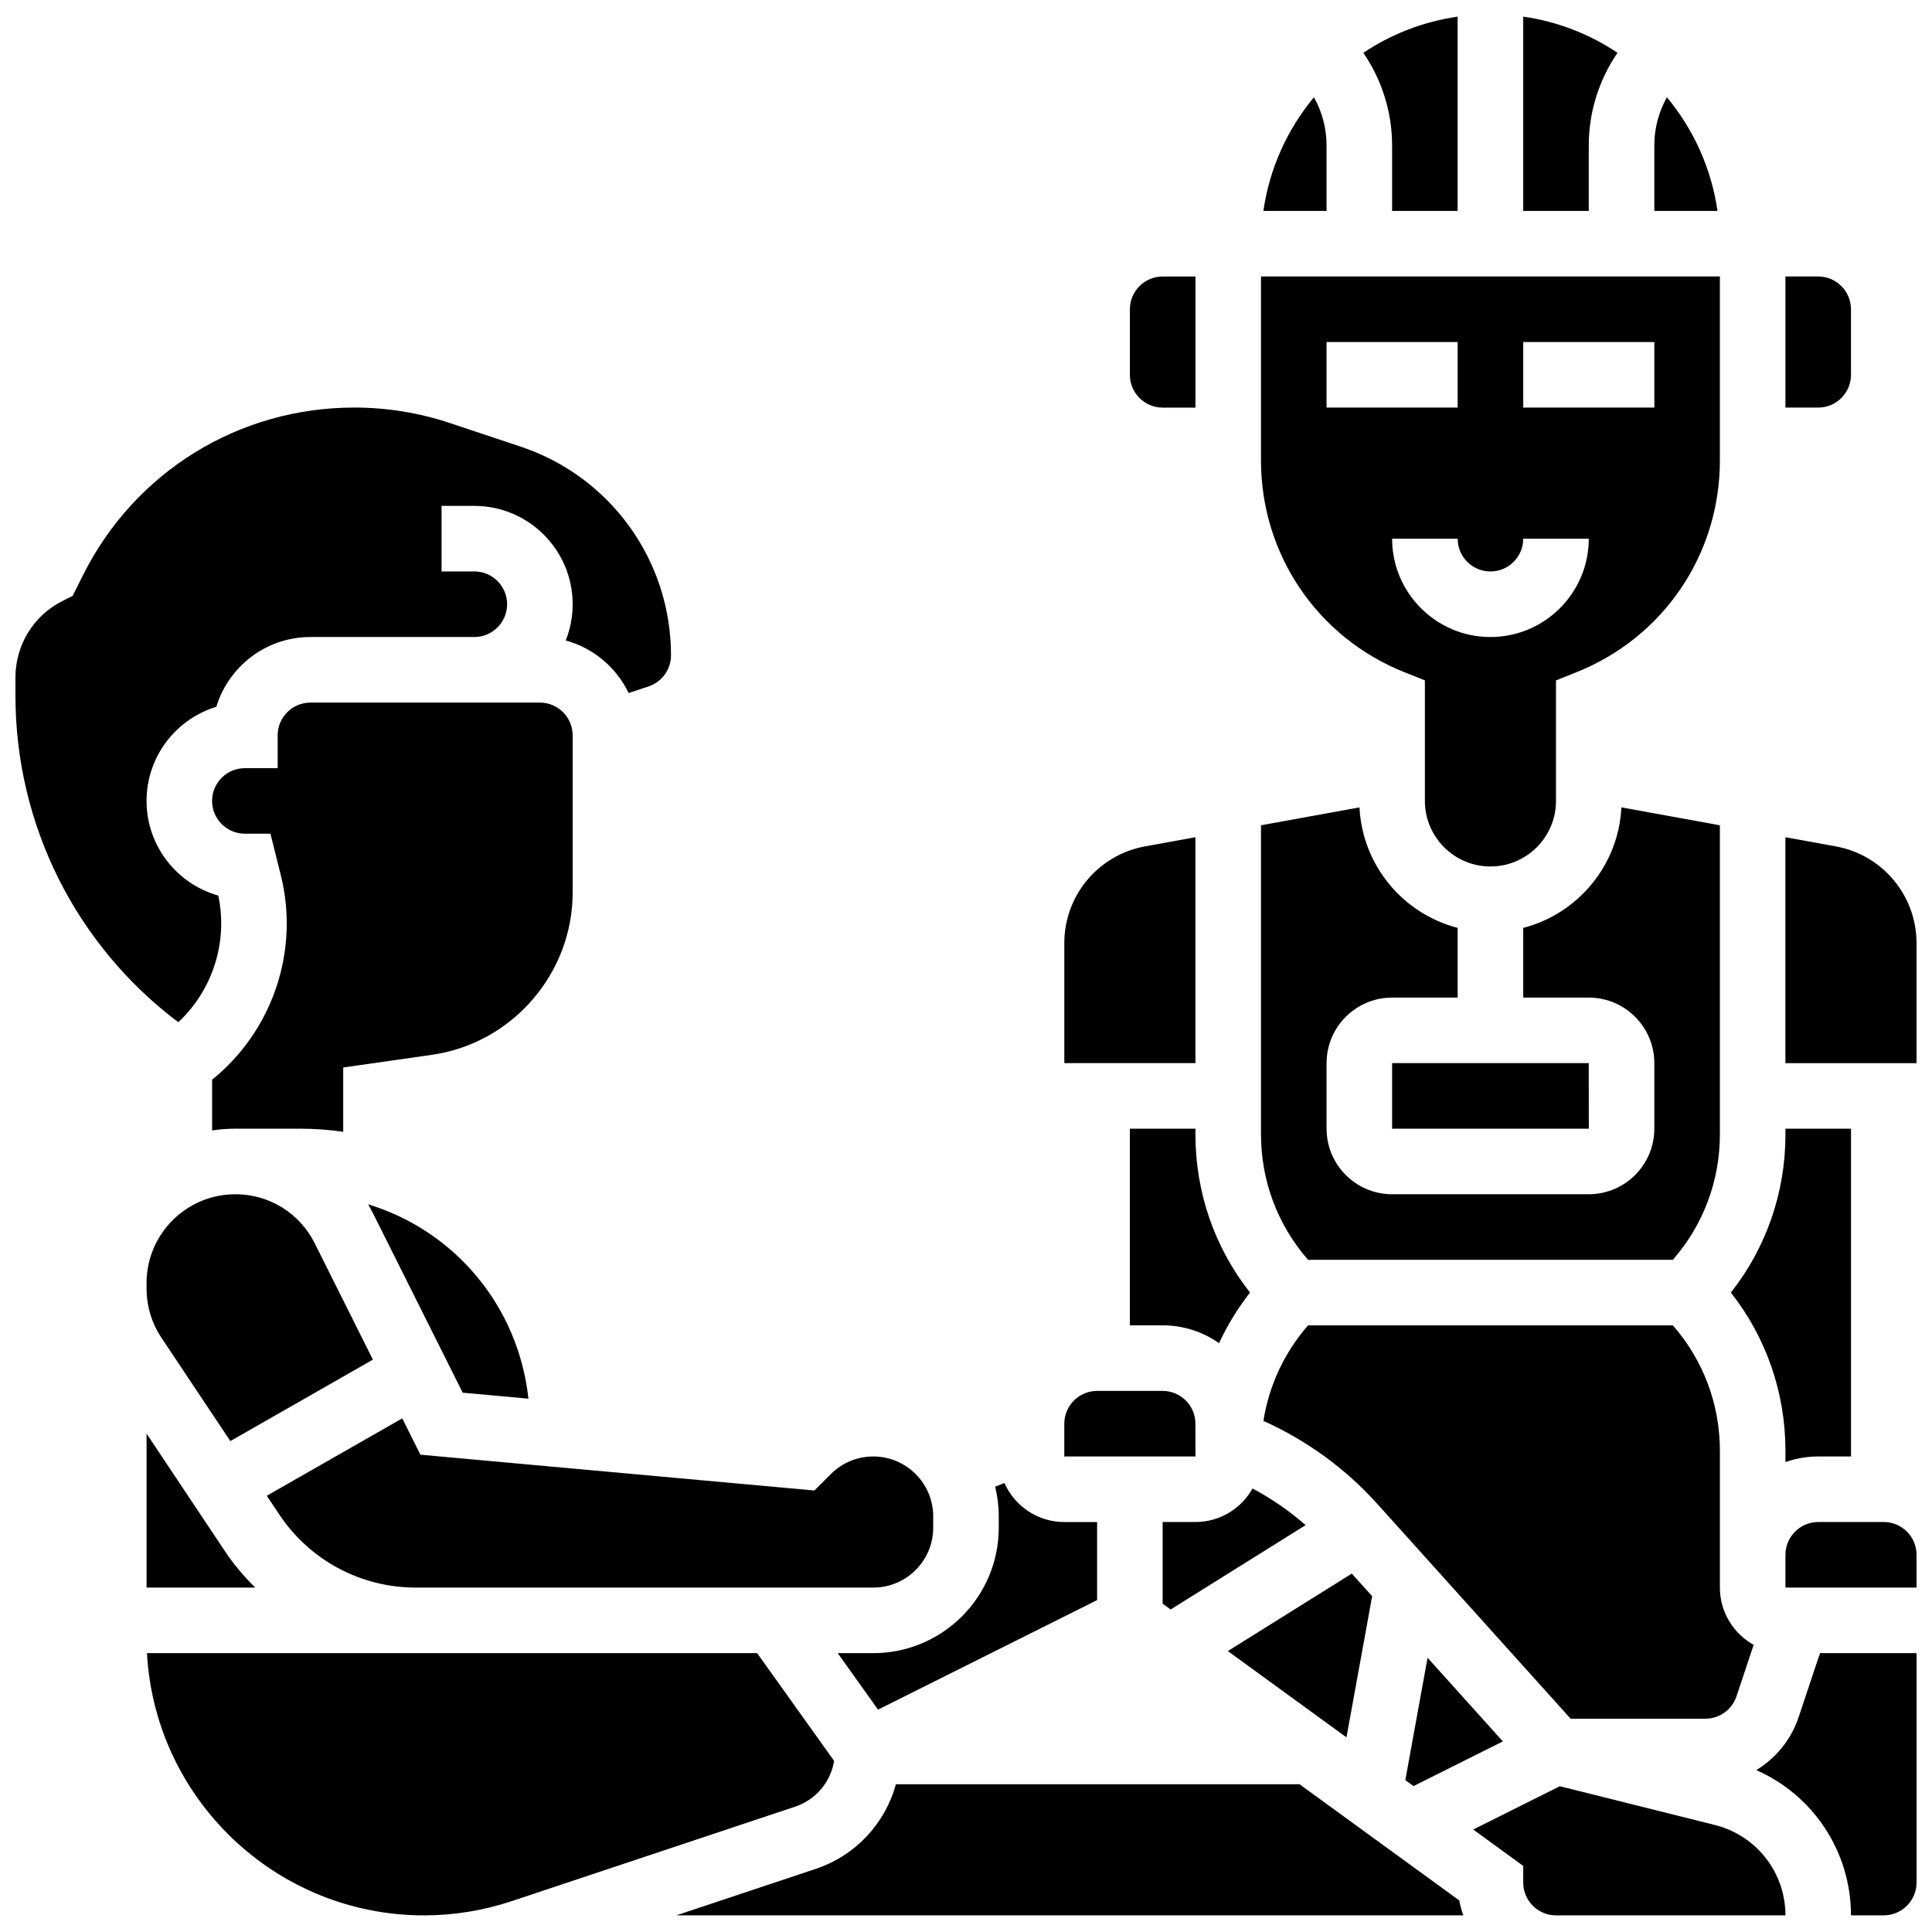 <?xml version="1.0" encoding="UTF-8"?>
<!-- Uploaded to: SVG Find, www.svgrepo.com, Generator: SVG Find Mixer Tools -->
<svg width="800px" height="800px" version="1.1" viewBox="144 144 512 512" xmlns="http://www.w3.org/2000/svg">
 <defs>
  <clipPath id="i">
   <path d="m505 148.09h26v51.906h-26z"/>
  </clipPath>
  <clipPath id="h">
   <path d="m547 148.09h26v51.906h-26z"/>
  </clipPath>
  <clipPath id="g">
   <path d="m617 365h34.902v61h-34.902z"/>
  </clipPath>
  <clipPath id="f">
   <path d="m148.09 252h173.91v163h-173.91z"/>
  </clipPath>
  <clipPath id="e">
   <path d="m182 582h184v69.902h-184z"/>
  </clipPath>
  <clipPath id="d">
   <path d="m609 582h42.902v69.902h-42.902z"/>
  </clipPath>
  <clipPath id="c">
   <path d="m617 547h34.902v18h-34.902z"/>
  </clipPath>
  <clipPath id="b">
   <path d="m534 617h84v34.902h-84z"/>
  </clipPath>
  <clipPath id="a">
   <path d="m323 616h209v35.902h-209z"/>
  </clipPath>
 </defs>
 <path d="m495.55 182.52c0-4.504-1.18-8.887-3.34-12.746-7.004 8.43-11.77 18.773-13.402 30.117l16.742 0.004z"/>
 <path d="m587.32 477.86c8.059-9.219 12.469-20.895 12.469-33.254v-81.895l-26.102-4.746c-0.754 15.402-11.578 28.203-26.016 31.934v18.473h17.371c9.578 0 17.371 7.793 17.371 17.371v17.371c0 9.578-7.793 17.371-17.371 17.371h-52.117c-9.578 0-17.371-7.793-17.371-17.371v-17.371c0-9.578 7.793-17.371 17.371-17.371h17.371v-18.473c-14.438-3.731-25.262-16.527-26.016-31.934l-26.102 4.746v81.895c0 12.359 4.41 24.035 12.469 33.254z"/>
 <path d="m516.15 322.13 5.461 2.184v31.941c0 9.578 7.793 17.371 17.371 17.371s17.371-7.793 17.371-17.371v-31.941l5.461-2.184c23.066-9.227 37.973-31.242 37.973-56.086v-48.773h-121.61v48.773c0 24.844 14.906 46.859 37.973 56.086zm31.52-87.488h34.746v17.371h-34.746zm-8.688 60.805c4.789 0 8.688-3.898 8.688-8.688h17.371c0 14.371-11.691 26.059-26.059 26.059-14.371 0-26.059-11.691-26.059-26.059h17.371c0 4.793 3.898 8.688 8.688 8.688zm-43.434-60.805h34.746v17.371h-34.746z"/>
 <path d="m460.8 547.35h-8.688v21.637l2.121 1.543 35.766-22.355c-4.289-3.769-9.016-7.027-14.062-9.703-2.981 5.293-8.645 8.879-15.137 8.879z"/>
 <path d="m460.8 443.11h-17.371v52.117h8.688c5.559 0 10.711 1.754 14.945 4.731 2.195-4.75 4.945-9.254 8.207-13.414-9.383-11.918-14.469-26.539-14.469-41.941z"/>
 <path d="m512.92 443.11h52.117 0.012l-0.012-17.371h-52.117z"/>
 <g clip-path="url(#i)">
  <path d="m512.92 199.9h17.371v-51.488c-9.141 1.312-17.629 4.664-24.992 9.578 4.906 7.168 7.621 15.715 7.621 24.535z"/>
 </g>
 <path d="m595.95 599.47c3.746 0 7.055-2.387 8.242-5.941l4.543-13.625c-5.332-2.969-8.945-8.656-8.945-15.18v-36.238c0-12.359-4.41-24.035-12.469-33.254h-96.672c-6.273 7.188-10.352 15.938-11.832 25.316 11.434 5.141 21.766 12.645 30.16 21.977l51.25 56.945z"/>
 <path d="m617.16 531.47c2.719-0.965 5.641-1.492 8.688-1.492h8.688v-86.863h-17.371v1.492c0 15.402-5.086 30.02-14.461 41.941 9.371 11.918 14.457 26.539 14.457 41.938z"/>
 <path d="m634.53 243.33v-17.371c0-4.789-3.898-8.688-8.688-8.688h-8.688v34.746h8.688c4.789 0 8.688-3.898 8.688-8.688z"/>
 <path d="m469.39 581.55 31.438 22.867 6.805-37.414-5.391-5.984z"/>
 <path d="m518.59 617.33 23.68-11.84-19.949-22.164-5.894 32.43z"/>
 <path d="m585.75 169.78c-2.164 3.856-3.34 8.238-3.34 12.742v17.371h16.742c-1.633-11.344-6.398-21.688-13.402-30.113z"/>
 <g clip-path="url(#h)">
  <path d="m565.04 182.52c0-8.82 2.715-17.367 7.617-24.535-7.359-4.918-15.848-8.266-24.988-9.578v51.488h17.371z"/>
 </g>
 <g clip-path="url(#g)">
  <path d="m630.5 368.3-13.348-2.426v59.871h34.746v-31.805c0-12.602-9-23.387-21.398-25.641z"/>
 </g>
 <g clip-path="url(#f)">
  <path d="m201.85 381.34c-10.957-3.082-19.012-13.164-19.012-25.094 0-11.738 7.801-21.691 18.492-24.941 3.25-10.691 13.199-18.492 24.941-18.492h43.434c4.789 0 8.688-3.898 8.688-8.688 0-4.789-3.898-8.688-8.688-8.688h-8.688v-17.371h8.688c14.371 0 26.059 11.691 26.059 26.059 0 3.391-0.656 6.629-1.844 9.605 7.363 2.008 13.441 7.164 16.68 13.934l5.285-1.762c3.551-1.184 5.938-4.496 5.938-8.242 0-25.133-16.02-47.363-39.867-55.309l-18.66-6.219c-8.211-2.738-16.762-4.125-25.414-4.125-30.637 0-58.184 17.023-71.887 44.426l-2.738 5.481-2.59 1.293c-7.758 3.883-12.574 11.676-12.574 20.348v4.801c0 34.223 16.027 66.121 43.16 86.543 9.07-8.477 13.215-21.223 10.598-33.559z"/>
 </g>
 <path d="m203.57 555.02-20.73-31.098v40.801h28.797c-2.981-2.918-5.695-6.152-8.066-9.703z"/>
 <path d="m241.54 463.15c0.492 0.836 0.961 1.695 1.402 2.574l23.68 47.355 17.418 1.582c-2.703-24.781-19.754-44.59-42.5-51.512z"/>
 <path d="m182.84 484.01v1.469c0 4.66 1.367 9.172 3.953 13.051l18.25 27.371 37.777-21.586-15.41-30.824c-4.012-8.02-12.074-13.004-21.039-13.004-12.98 0-23.531 10.555-23.531 23.523z"/>
 <g clip-path="url(#e)">
  <path d="m365.05 610.66-20.398-28.559h-161.7c2.102 38.672 34.219 69.492 73.406 69.492 7.918 0 15.738-1.27 23.25-3.773l75.098-25.031c5.504-1.836 9.434-6.543 10.344-12.129z"/>
 </g>
 <g clip-path="url(#d)">
  <path d="m625.84 583.51-5.172 15.52c-2.012 6.031-6.066 10.938-11.242 14.066 15.07 6.613 25.102 21.578 25.102 38.492h8.688c4.789 0 8.688-3.898 8.688-8.688v-60.805h-25.543c-0.188 0.469-0.359 0.938-0.52 1.414z"/>
 </g>
 <g clip-path="url(#c)">
  <path d="m643.22 547.35h-17.371c-4.789 0-8.688 3.898-8.688 8.688v8.688h34.746v-8.688c-0.004-4.789-3.898-8.688-8.688-8.688z"/>
 </g>
 <path d="m452.12 252.02h8.688v-34.746h-8.688c-4.789 0-8.688 3.898-8.688 8.688v17.371c0 4.789 3.898 8.688 8.688 8.688z"/>
 <g clip-path="url(#b)">
  <path d="m598.46 627.64-41.094-10.273-22.953 11.477 13.258 9.641v4.422c0 4.789 3.898 8.688 8.688 8.688h60.801c0-11.352-7.688-21.199-18.699-23.953z"/>
 </g>
 <g clip-path="url(#a)">
  <path d="m488.38 616.84h-106.95c-2.844 10.371-10.66 18.895-21.23 22.422l-36.977 12.324h208.57c-0.453-1.277-0.824-2.59-1.074-3.949z"/>
 </g>
 <path d="m375.43 582.1h-9.43l10.691 14.973 58.051-29.027v-20.691h-8.688c-7.082 0-13.176-4.266-15.879-10.352l-2.449 0.98c0.617 2.527 0.953 5.168 0.953 7.883v2.981c0.004 18.336-14.914 33.254-33.25 33.254z"/>
 <path d="m460.8 365.87-13.348 2.426c-12.398 2.254-21.398 13.039-21.398 25.641v31.805h34.746z"/>
 <path d="m250.6 519.88-35.898 20.512 3.328 4.992c8.074 12.109 21.582 19.34 36.137 19.34l6.852 0.004h114.41c8.758 0 15.883-7.125 15.883-15.883v-2.981c0-8.758-7.125-15.883-15.883-15.883-4.242 0-8.23 1.652-11.23 4.652l-4.367 4.367-104.42-9.492z"/>
 <path d="m460.81 529.98-0.012-8.688c0-4.789-3.898-8.688-8.688-8.688h-17.371c-4.789 0-8.688 3.898-8.688 8.688v8.688h34.746 0.012z"/>
 <path d="m200.21 430.13v13.449c2.008-0.305 4.062-0.465 6.152-0.465h17.254c3.82 0 7.609 0.285 11.344 0.832v-17.051l23.516-3.359c21.254-3.035 37.285-21.52 37.285-42.996v-41.66c0-4.789-3.898-8.688-8.688-8.688h-60.805c-4.789 0-8.688 3.898-8.688 8.688v8.688h-8.688c-4.789 0-8.688 3.898-8.688 8.688 0 4.789 3.898 8.688 8.688 8.688h6.781l2.734 10.941c5.047 20.16-2.231 41.371-18.199 54.246z"/>
</svg>
